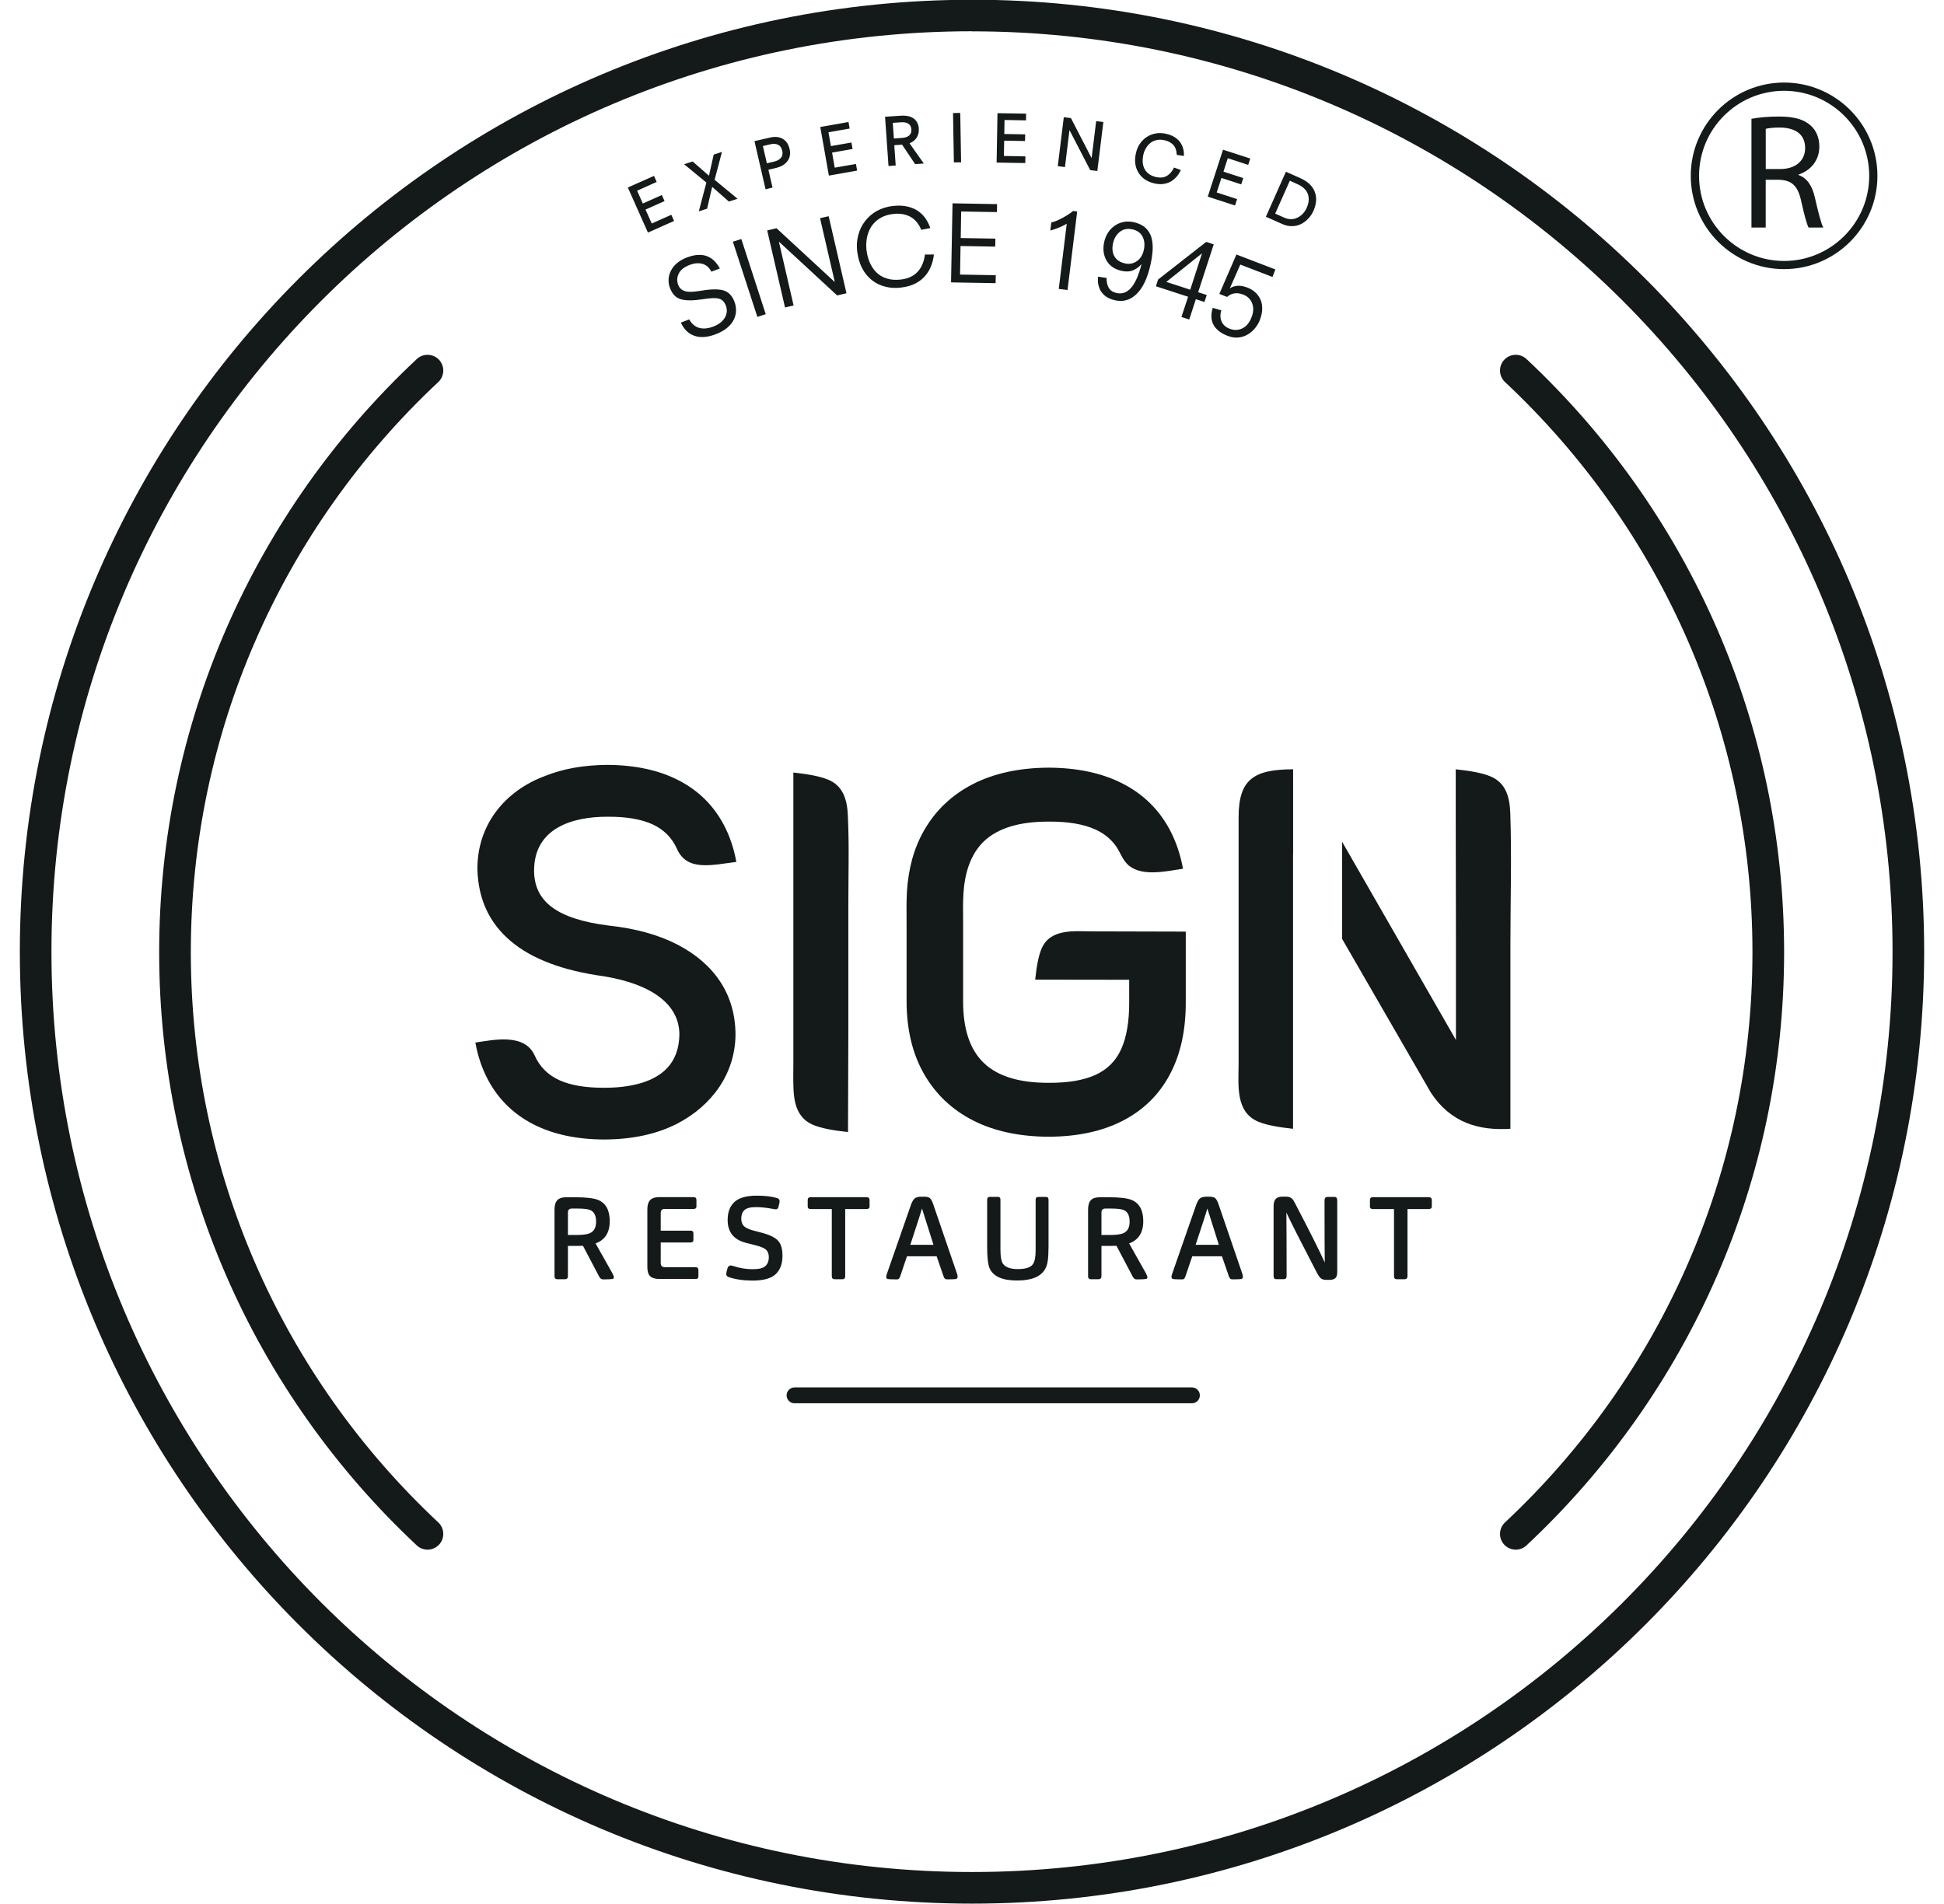 <svg xmlns="http://www.w3.org/2000/svg" fill="none" viewBox="0 0 49 48" height="48" width="49">
<path fill="#141919" d="M40.906 7.586C36.706 3.388 30.907 0.79 24.5 0.79V0.788C11.688 0.788 1.297 11.181 1.297 23.992C1.297 30.398 3.896 36.198 8.094 40.398C12.294 44.596 18.093 47.194 24.5 47.194C30.907 47.194 36.706 44.597 40.906 40.398C45.104 36.198 47.703 30.398 47.703 23.992C47.703 17.587 45.104 11.786 40.906 7.586ZM24.5 -0.007C31.126 -0.007 37.126 2.679 41.47 7.023C45.813 11.367 48.5 17.366 48.5 23.992C48.5 30.618 45.813 36.619 41.47 40.961C37.126 45.305 31.126 47.991 24.5 47.991C17.874 47.991 11.873 45.305 7.53 40.961C3.187 36.619 0.5 30.618 0.5 23.992C0.5 10.741 11.248 -0.006 24.5 -0.006V-0.007Z"></path>
<path fill="#141919" d="M11.048 38.381C11.207 38.531 11.216 38.782 11.066 38.942C10.916 39.101 10.665 39.11 10.505 38.96C8.47 37.055 6.823 34.741 5.697 32.148C4.613 29.65 4.012 26.897 4.012 24.006C4.012 21.115 4.613 18.362 5.697 15.864C6.823 13.271 8.47 10.955 10.505 9.052C10.665 8.902 10.916 8.911 11.066 9.07C11.216 9.23 11.207 9.481 11.048 9.631C9.091 11.462 7.508 13.687 6.427 16.179C5.386 18.574 4.81 21.222 4.81 24.006C4.81 26.79 5.388 29.436 6.427 31.833C7.508 34.325 9.091 36.55 11.048 38.381ZM37.934 9.631C37.775 9.481 37.766 9.23 37.916 9.07C38.066 8.911 38.317 8.902 38.477 9.052C40.512 10.957 42.159 13.271 43.285 15.864C44.369 18.362 44.97 21.115 44.97 24.006C44.97 26.897 44.369 29.65 43.285 32.148C42.159 34.741 40.512 37.055 38.477 38.96C38.317 39.11 38.066 39.101 37.916 38.942C37.766 38.782 37.775 38.531 37.934 38.381C39.891 36.55 41.474 34.325 42.555 31.833C43.595 29.438 44.172 26.79 44.172 24.006C44.172 21.222 43.594 18.576 42.555 16.179C41.474 13.687 39.891 11.462 37.934 9.631Z"></path>
<path fill="#141919" d="M15.233 24.614C15.841 24.716 16.309 24.893 16.634 25.143C16.958 25.392 17.122 25.705 17.125 26.08C17.123 26.168 17.116 26.252 17.102 26.333C16.988 27.003 16.441 27.284 15.807 27.382C15.63 27.41 15.437 27.423 15.227 27.423C14.76 27.424 14.382 27.361 14.097 27.231C13.812 27.101 13.602 26.893 13.475 26.605C13.219 26.04 12.435 26.217 11.982 26.283C12.045 26.631 12.152 26.946 12.303 27.227C12.563 27.712 12.94 28.084 13.437 28.34C13.933 28.596 14.535 28.726 15.241 28.727C15.947 28.723 16.557 28.59 17.067 28.329C17.937 27.878 18.532 27.074 18.539 26.081C18.536 25.582 18.41 25.14 18.157 24.753C17.905 24.368 17.541 24.054 17.069 23.81C16.593 23.566 16.023 23.408 15.354 23.335C14.71 23.256 14.233 23.105 13.924 22.879C13.613 22.654 13.459 22.339 13.462 21.935C13.47 20.883 14.417 20.587 15.315 20.59C15.782 20.587 16.16 20.651 16.445 20.781C16.73 20.911 16.94 21.12 17.067 21.408C17.323 21.974 17.947 21.805 18.56 21.729C18.497 21.381 18.39 21.067 18.239 20.785C17.979 20.299 17.602 19.928 17.105 19.672C16.609 19.416 16.007 19.286 15.301 19.283C14.716 19.288 14.199 19.378 13.747 19.559C12.721 19.936 12.022 20.804 12.034 21.921C12.054 22.669 12.335 23.269 12.869 23.722C13.405 24.177 14.194 24.473 15.233 24.614Z"></path>
<path fill="#141919" d="M19.997 22.866V26.297V26.835C19.997 27.035 19.991 27.234 20 27.434C20.004 27.564 20.018 27.691 20.047 27.81C20.107 28.05 20.238 28.255 20.509 28.364C20.703 28.442 20.979 28.497 21.375 28.54C21.375 27.701 21.383 26.884 21.383 26.048V22.83C21.383 22.064 21.407 21.297 21.37 20.545C21.352 20.169 21.258 19.809 20.863 19.651C20.668 19.573 20.393 19.518 19.997 19.476C19.997 20.605 19.997 21.736 19.997 22.866Z"></path>
<path fill="#141919" d="M26.422 28.657C27.158 28.656 27.785 28.52 28.302 28.253C28.82 27.986 29.213 27.6 29.484 27.094C29.755 26.588 29.891 25.977 29.888 25.259V23.486C29.099 23.486 28.329 23.48 27.541 23.48C27.091 23.48 26.463 23.396 26.248 23.929C26.178 24.101 26.129 24.346 26.093 24.697C26.883 24.697 27.67 24.7 28.462 24.7V25.259C28.464 25.75 28.397 26.146 28.262 26.445C28.129 26.744 27.911 26.962 27.613 27.098C27.315 27.234 26.922 27.301 26.435 27.298C25.698 27.301 25.153 27.136 24.8 26.8C24.449 26.465 24.273 25.943 24.276 25.233V23.252C24.276 23.01 24.269 22.767 24.284 22.526C24.315 22.049 24.442 21.555 24.8 21.21C25.154 20.875 25.698 20.711 26.435 20.713C26.922 20.71 27.315 20.777 27.613 20.913C27.817 21.006 27.985 21.138 28.112 21.308C28.246 21.487 28.295 21.71 28.485 21.845C28.825 22.089 29.369 21.971 29.818 21.901C29.786 21.72 29.741 21.546 29.685 21.383C29.629 21.219 29.562 21.064 29.484 20.917C29.213 20.41 28.82 20.023 28.302 19.757C27.785 19.49 27.158 19.355 26.422 19.353C25.687 19.358 25.052 19.496 24.519 19.769C23.986 20.044 23.576 20.436 23.288 20.942C23.035 21.385 22.894 21.903 22.859 22.494C22.845 22.746 22.851 22.999 22.851 23.252V25.259C22.855 25.958 22.999 26.564 23.288 27.07C23.576 27.576 23.986 27.968 24.519 28.243C25.052 28.516 25.687 28.653 26.422 28.657Z"></path>
<path fill="#141919" d="M32.594 19.394C31.61 19.397 31.22 19.641 31.22 20.601V26.824C31.22 27.347 31.13 28.042 31.726 28.282C31.92 28.361 32.196 28.415 32.592 28.457V21.526L32.594 21.531V19.394ZM38.071 28.457V23.795C38.071 22.701 38.106 21.599 38.068 20.506C38.054 20.114 37.969 19.734 37.559 19.569C37.365 19.49 37.089 19.436 36.693 19.394V20.771C36.693 21.74 36.698 22.696 36.698 23.663V26.218L33.828 21.22V23.668L36.07 27.552C36.569 28.306 37.274 28.508 38.071 28.457Z"></path>
<path fill="#141919" d="M35.477 32.172V30.48H36.014C36.064 30.48 36.09 30.459 36.09 30.418V30.252C36.09 30.206 36.064 30.182 36.014 30.182H34.603C34.554 30.182 34.53 30.206 34.53 30.252V30.418C34.53 30.459 34.554 30.48 34.603 30.48H35.137V32.172C35.137 32.225 35.162 32.25 35.21 32.25H35.403C35.452 32.25 35.477 32.224 35.477 32.172ZM32.43 32.172C32.43 31.403 32.428 30.867 32.424 30.568C32.529 30.796 32.783 31.298 33.186 32.072C33.225 32.148 33.26 32.2 33.291 32.226C33.322 32.253 33.372 32.266 33.441 32.266H33.516C33.575 32.266 33.621 32.252 33.655 32.225C33.688 32.197 33.706 32.147 33.706 32.072V30.263C33.706 30.204 33.683 30.175 33.636 30.175H33.465C33.411 30.175 33.386 30.206 33.386 30.268C33.386 31.141 33.388 31.661 33.392 31.829C33.274 31.565 33.025 31.067 32.644 30.338C32.62 30.294 32.603 30.261 32.589 30.243C32.577 30.225 32.556 30.207 32.528 30.192C32.499 30.176 32.463 30.168 32.418 30.168H32.328C32.248 30.168 32.191 30.187 32.156 30.225C32.12 30.263 32.102 30.323 32.102 30.405V32.17C32.102 32.224 32.126 32.249 32.172 32.249H32.354C32.404 32.25 32.43 32.224 32.43 32.172ZM30.137 31.382C30.307 30.868 30.406 30.564 30.433 30.467L30.722 31.382H30.137ZM30.052 31.671H30.8L30.97 32.162C30.979 32.196 30.991 32.218 31.005 32.232C31.018 32.246 31.038 32.253 31.063 32.253C31.196 32.253 31.273 32.249 31.294 32.242C31.318 32.23 31.329 32.211 31.329 32.186C31.329 32.162 31.322 32.133 31.308 32.095L30.721 30.379C30.694 30.296 30.666 30.242 30.637 30.212C30.609 30.183 30.557 30.169 30.483 30.169H30.41C30.33 30.169 30.273 30.186 30.239 30.218C30.206 30.25 30.175 30.306 30.147 30.386L29.549 32.102C29.535 32.135 29.528 32.165 29.528 32.19C29.528 32.218 29.539 32.235 29.563 32.243C29.592 32.25 29.67 32.254 29.796 32.254C29.821 32.254 29.84 32.247 29.851 32.235C29.862 32.222 29.873 32.198 29.884 32.163L30.052 31.671ZM27.763 31.134V30.57C27.763 30.502 27.796 30.468 27.865 30.468H28.005C28.151 30.468 28.254 30.48 28.312 30.501C28.42 30.54 28.473 30.639 28.473 30.801C28.473 30.951 28.417 31.049 28.307 31.093C28.231 31.122 28.122 31.134 27.982 31.134H27.763ZM27.763 32.172V31.41H27.97C28.049 31.41 28.107 31.408 28.142 31.407L28.554 32.19C28.578 32.232 28.609 32.254 28.648 32.254C28.771 32.254 28.849 32.25 28.884 32.243C28.91 32.239 28.922 32.224 28.922 32.197C28.922 32.183 28.91 32.151 28.884 32.1L28.461 31.347C28.698 31.259 28.817 31.073 28.817 30.786C28.817 30.509 28.719 30.331 28.522 30.25C28.409 30.206 28.219 30.183 27.951 30.183H27.726C27.617 30.183 27.54 30.208 27.494 30.259C27.448 30.309 27.426 30.389 27.426 30.495V32.172C27.426 32.225 27.45 32.25 27.496 32.25H27.686C27.736 32.25 27.763 32.224 27.763 32.172ZM26.429 30.247C26.429 30.198 26.408 30.175 26.364 30.175H26.177C26.128 30.175 26.104 30.198 26.104 30.247V31.519C26.104 31.682 26.083 31.797 26.04 31.863C25.985 31.951 25.857 31.994 25.654 31.994C25.466 31.994 25.342 31.948 25.279 31.857C25.238 31.794 25.217 31.68 25.217 31.509V30.246C25.217 30.197 25.197 30.173 25.156 30.173H24.954C24.906 30.173 24.882 30.197 24.882 30.246V31.424C24.882 31.701 24.903 31.885 24.946 31.979C25.04 32.182 25.269 32.282 25.636 32.282C25.996 32.282 26.231 32.187 26.34 31.998C26.375 31.938 26.399 31.866 26.41 31.779C26.422 31.694 26.429 31.572 26.429 31.417V30.247ZM22.945 31.382C23.114 30.868 23.212 30.564 23.24 30.467L23.529 31.382H22.945ZM22.861 31.671H23.609L23.778 32.162C23.788 32.196 23.799 32.218 23.813 32.232C23.827 32.246 23.847 32.253 23.872 32.253C24.005 32.253 24.082 32.249 24.103 32.242C24.127 32.23 24.138 32.211 24.138 32.186C24.138 32.162 24.131 32.133 24.117 32.095L23.529 30.379C23.503 30.296 23.475 30.242 23.447 30.212C23.419 30.183 23.367 30.169 23.293 30.169H23.22C23.141 30.169 23.083 30.186 23.05 30.218C23.016 30.25 22.985 30.306 22.957 30.386L22.359 32.102C22.345 32.135 22.338 32.165 22.338 32.19C22.338 32.218 22.349 32.235 22.373 32.243C22.402 32.25 22.48 32.254 22.606 32.254C22.632 32.254 22.65 32.247 22.661 32.235C22.672 32.222 22.683 32.198 22.695 32.163L22.861 31.671ZM21.304 32.172V30.48H21.843C21.893 30.48 21.918 30.459 21.918 30.418V30.252C21.918 30.206 21.893 30.182 21.843 30.182H20.432C20.383 30.182 20.359 30.206 20.359 30.252V30.418C20.359 30.459 20.384 30.48 20.432 30.48H20.966V32.172C20.966 32.225 20.99 32.25 21.039 32.25H21.232C21.281 32.25 21.304 32.224 21.304 32.172ZM19.236 31.087L18.979 31.019C18.86 30.986 18.782 30.947 18.742 30.901C18.703 30.854 18.684 30.796 18.684 30.724C18.684 30.631 18.71 30.559 18.763 30.508C18.816 30.457 18.912 30.432 19.05 30.432C19.177 30.432 19.314 30.446 19.462 30.473C19.506 30.482 19.537 30.487 19.556 30.487C19.59 30.487 19.611 30.467 19.621 30.428C19.64 30.363 19.65 30.315 19.65 30.282C19.65 30.243 19.629 30.217 19.586 30.204C19.461 30.164 19.291 30.143 19.074 30.143C18.815 30.143 18.628 30.196 18.513 30.302C18.398 30.408 18.341 30.559 18.341 30.756C18.341 31.059 18.492 31.25 18.794 31.33L19.057 31.397C19.191 31.432 19.278 31.471 19.319 31.516C19.359 31.559 19.379 31.621 19.379 31.699C19.379 31.786 19.352 31.858 19.297 31.913C19.243 31.969 19.135 31.997 18.976 31.997C18.814 31.997 18.661 31.973 18.517 31.927C18.471 31.912 18.439 31.903 18.421 31.903C18.38 31.903 18.352 31.926 18.338 31.97C18.317 32.039 18.306 32.089 18.306 32.123C18.306 32.158 18.328 32.183 18.373 32.198C18.542 32.254 18.742 32.284 18.969 32.284C19.242 32.284 19.436 32.23 19.551 32.123C19.665 32.015 19.723 31.861 19.723 31.659C19.723 31.489 19.688 31.365 19.619 31.287C19.549 31.205 19.422 31.14 19.236 31.087ZM17.528 32.245C17.579 32.245 17.604 32.224 17.604 32.18V32.019C17.604 31.97 17.579 31.947 17.528 31.947H16.766C16.726 31.947 16.696 31.938 16.68 31.92C16.663 31.903 16.654 31.874 16.654 31.832V31.323H17.402C17.453 31.323 17.478 31.302 17.478 31.259V31.095C17.478 31.047 17.453 31.025 17.402 31.025H16.654V30.586C16.654 30.515 16.685 30.478 16.748 30.478H17.481C17.53 30.478 17.554 30.457 17.554 30.417V30.25C17.554 30.204 17.53 30.18 17.481 30.18H16.615C16.51 30.18 16.433 30.206 16.387 30.255C16.341 30.305 16.317 30.382 16.317 30.487V31.945C16.317 32.054 16.341 32.131 16.39 32.176C16.439 32.221 16.515 32.243 16.618 32.243H17.528V32.245ZM14.315 31.134V30.57C14.315 30.502 14.348 30.468 14.417 30.468H14.556C14.703 30.468 14.806 30.48 14.864 30.501C14.972 30.54 15.025 30.639 15.025 30.801C15.025 30.951 14.969 31.049 14.859 31.093C14.783 31.122 14.674 31.134 14.534 31.134H14.315ZM14.315 32.172V31.41H14.522C14.601 31.41 14.659 31.408 14.694 31.407L15.106 32.19C15.13 32.232 15.161 32.254 15.2 32.254C15.323 32.254 15.401 32.25 15.436 32.243C15.461 32.239 15.474 32.224 15.474 32.197C15.474 32.183 15.461 32.151 15.436 32.1L15.012 31.347C15.25 31.259 15.369 31.073 15.369 30.786C15.369 30.509 15.271 30.331 15.074 30.25C14.961 30.206 14.771 30.183 14.503 30.183H14.278C14.169 30.183 14.092 30.208 14.046 30.259C14 30.309 13.977 30.389 13.977 30.495V32.172C13.977 32.225 14.001 32.25 14.047 32.25H14.238C14.289 32.25 14.315 32.224 14.315 32.172Z"></path>
<path fill="#141919" d="M20.027 35.377C19.917 35.377 19.827 35.288 19.827 35.177C19.827 35.067 19.917 34.977 20.027 34.977H30.043C30.154 34.977 30.243 35.067 30.243 35.177C30.243 35.288 30.154 35.377 30.043 35.377H20.027Z"></path>
<path fill="#141919" d="M32.698 4.64L32.511 4.556L32.142 5.385L32.36 5.483C32.392 5.497 32.424 5.508 32.455 5.515C32.486 5.522 32.517 5.525 32.546 5.525C32.575 5.524 32.603 5.521 32.631 5.514C32.658 5.507 32.684 5.497 32.709 5.484C32.76 5.459 32.805 5.424 32.844 5.382C32.863 5.36 32.88 5.338 32.897 5.312C32.912 5.287 32.928 5.262 32.939 5.234C32.963 5.18 32.979 5.124 32.985 5.068C32.988 5.04 32.989 5.013 32.986 4.987C32.984 4.96 32.978 4.933 32.971 4.907C32.956 4.855 32.925 4.806 32.88 4.76C32.858 4.736 32.831 4.715 32.802 4.696C32.77 4.675 32.736 4.657 32.698 4.64ZM31.917 5.444L32.403 4.35L32.413 4.329L32.434 4.339L32.773 4.49C32.826 4.514 32.873 4.539 32.915 4.567C32.957 4.595 32.995 4.626 33.026 4.659C33.089 4.725 33.13 4.796 33.151 4.871C33.163 4.907 33.17 4.945 33.172 4.982C33.175 5.02 33.175 5.057 33.17 5.094C33.165 5.131 33.157 5.168 33.147 5.205C33.138 5.241 33.123 5.277 33.108 5.312C33.093 5.349 33.073 5.382 33.052 5.415C33.031 5.447 33.007 5.477 32.981 5.507C32.954 5.536 32.926 5.561 32.895 5.585C32.865 5.609 32.831 5.628 32.798 5.647C32.763 5.663 32.726 5.677 32.687 5.687C32.649 5.696 32.609 5.701 32.568 5.701C32.526 5.703 32.486 5.697 32.442 5.689C32.401 5.679 32.357 5.665 32.314 5.645L31.928 5.473L31.907 5.463L31.917 5.444ZM31.107 5.173L30.465 4.964L30.442 4.957L30.45 4.935L30.82 3.796L30.827 3.774L30.849 3.781L31.491 3.989L31.514 3.996L31.507 4.019L31.469 4.134L31.462 4.156L31.44 4.149L30.947 3.989L30.838 4.327L31.315 4.482L31.338 4.489L31.331 4.511L31.293 4.626L31.286 4.648L31.264 4.641L30.787 4.486L30.668 4.852L31.16 5.012L31.182 5.019L31.175 5.041L31.138 5.156L31.131 5.178L31.107 5.173ZM29.838 3.83C29.841 3.855 29.841 3.88 29.841 3.906V3.932L29.815 3.928L29.68 3.907L29.661 3.904L29.659 3.885C29.657 3.834 29.648 3.791 29.634 3.752C29.62 3.714 29.599 3.68 29.573 3.652C29.546 3.624 29.514 3.601 29.479 3.581C29.443 3.562 29.402 3.546 29.356 3.536C29.318 3.528 29.283 3.522 29.25 3.522C29.216 3.521 29.184 3.524 29.154 3.531C29.124 3.538 29.096 3.546 29.069 3.559C29.043 3.571 29.019 3.585 28.997 3.603C28.952 3.64 28.914 3.683 28.885 3.735C28.869 3.762 28.857 3.788 28.845 3.815C28.834 3.843 28.826 3.871 28.819 3.9C28.812 3.929 28.808 3.96 28.805 3.989C28.802 4.019 28.801 4.048 28.802 4.078C28.803 4.107 28.808 4.135 28.813 4.161C28.82 4.189 28.829 4.216 28.841 4.243C28.852 4.268 28.868 4.293 28.886 4.315C28.904 4.338 28.927 4.359 28.95 4.378C28.976 4.398 29.003 4.415 29.034 4.429C29.066 4.443 29.101 4.454 29.14 4.464C29.191 4.475 29.238 4.479 29.282 4.475C29.325 4.471 29.364 4.459 29.401 4.44C29.475 4.401 29.535 4.335 29.582 4.243L29.592 4.224L29.612 4.231L29.741 4.278L29.766 4.286L29.753 4.31C29.739 4.336 29.725 4.363 29.708 4.387C29.692 4.412 29.675 4.436 29.655 4.457C29.636 4.479 29.615 4.5 29.592 4.519C29.569 4.539 29.543 4.557 29.517 4.573C29.489 4.589 29.459 4.602 29.429 4.613C29.396 4.624 29.363 4.631 29.328 4.637C29.291 4.643 29.254 4.644 29.215 4.641C29.175 4.638 29.134 4.633 29.09 4.622C29.047 4.612 29.006 4.598 28.967 4.582C28.929 4.566 28.893 4.546 28.859 4.524C28.826 4.501 28.795 4.475 28.768 4.447C28.741 4.419 28.717 4.387 28.696 4.353C28.675 4.32 28.658 4.283 28.644 4.245C28.631 4.208 28.622 4.167 28.616 4.125C28.61 4.083 28.609 4.04 28.612 3.995C28.615 3.95 28.622 3.904 28.633 3.857C28.643 3.812 28.657 3.77 28.673 3.731C28.69 3.69 28.711 3.654 28.735 3.619C28.759 3.584 28.787 3.552 28.816 3.524C28.845 3.496 28.878 3.469 28.913 3.448C28.948 3.426 28.984 3.408 29.022 3.394C29.059 3.38 29.099 3.369 29.14 3.363C29.181 3.356 29.223 3.353 29.265 3.356C29.307 3.357 29.349 3.363 29.392 3.373C29.437 3.383 29.479 3.397 29.517 3.412C29.555 3.427 29.588 3.445 29.619 3.465C29.648 3.486 29.676 3.507 29.698 3.529C29.722 3.552 29.742 3.577 29.757 3.601C29.773 3.626 29.787 3.651 29.798 3.676C29.809 3.701 29.817 3.728 29.823 3.755C29.833 3.78 29.837 3.805 29.838 3.83ZM26.819 4.209L26.686 4.192L26.662 4.189L26.665 4.166L26.811 2.978L26.813 2.955L26.837 2.957L26.981 2.976L26.994 2.977L26.999 2.988L27.515 3.987L27.627 3.078L27.63 3.054L27.654 3.057L27.787 3.073L27.811 3.076L27.808 3.1L27.662 4.287L27.66 4.311L27.636 4.308L27.492 4.29L27.479 4.289L27.474 4.278L26.957 3.279L26.846 4.188L26.843 4.212L26.819 4.209ZM25.819 4.11L25.145 4.099H25.121V4.075L25.142 2.878V2.854H25.166L25.84 2.865H25.864V2.889L25.861 3.011V3.034H25.837L25.32 3.025L25.314 3.378L25.816 3.387H25.84V3.411L25.837 3.531V3.555H25.813L25.311 3.546L25.304 3.932L25.822 3.942H25.846V3.966L25.843 4.086V4.11H25.819ZM24.201 4.092L24.067 4.094H24.043V4.071L24.022 2.873V2.85H24.046L24.18 2.847H24.204V2.871L24.225 4.068V4.092H24.201ZM23.246 4.125L23.082 4.136L23.068 4.138L23.06 4.127L22.738 3.647L22.541 3.661L22.575 4.149L22.576 4.173L22.552 4.174L22.419 4.184L22.395 4.185L22.394 4.161L22.31 2.967L22.309 2.943L22.332 2.942L22.703 2.917C22.742 2.914 22.779 2.914 22.812 2.917C22.846 2.92 22.878 2.924 22.907 2.932C22.937 2.939 22.962 2.949 22.986 2.962C23.009 2.973 23.03 2.987 23.049 3.002C23.067 3.018 23.082 3.034 23.095 3.053C23.109 3.071 23.12 3.089 23.128 3.11C23.137 3.129 23.144 3.15 23.149 3.171C23.155 3.192 23.158 3.215 23.159 3.237C23.16 3.264 23.16 3.29 23.158 3.314C23.155 3.339 23.151 3.363 23.144 3.384C23.137 3.405 23.128 3.426 23.12 3.444C23.11 3.464 23.099 3.48 23.086 3.496C23.074 3.511 23.06 3.525 23.046 3.539C23.03 3.552 23.015 3.564 23 3.574C22.983 3.584 22.966 3.594 22.949 3.602C22.942 3.606 22.934 3.609 22.925 3.612L23.262 4.089L23.286 4.122L23.246 4.125ZM22.503 3.097L22.531 3.492L22.747 3.476C22.784 3.473 22.818 3.466 22.847 3.455C22.875 3.445 22.9 3.43 22.92 3.412C22.939 3.394 22.953 3.373 22.962 3.349C22.97 3.324 22.974 3.296 22.972 3.265C22.97 3.245 22.967 3.227 22.963 3.212C22.959 3.197 22.953 3.183 22.945 3.17C22.938 3.157 22.93 3.146 22.92 3.138C22.91 3.128 22.9 3.121 22.889 3.114C22.877 3.107 22.864 3.101 22.851 3.097C22.837 3.093 22.823 3.089 22.809 3.086C22.794 3.083 22.779 3.082 22.762 3.082C22.745 3.08 22.728 3.082 22.71 3.083L22.503 3.097ZM21.579 4.306L20.914 4.423L20.892 4.427L20.888 4.403L20.68 3.225L20.675 3.202L20.699 3.198L21.363 3.08L21.387 3.076L21.391 3.099L21.412 3.218L21.416 3.241L21.393 3.245L20.882 3.335L20.944 3.683L21.438 3.597L21.461 3.592L21.465 3.615L21.486 3.734L21.491 3.756L21.467 3.76L20.973 3.847L21.04 4.227L21.551 4.138L21.575 4.134L21.579 4.156L21.6 4.275L21.604 4.299L21.579 4.306ZM19.449 4.735L19.319 4.766L19.296 4.771L19.291 4.747L19.022 3.581L19.017 3.559L19.039 3.553L19.41 3.468C19.473 3.454 19.53 3.448 19.583 3.454C19.638 3.459 19.685 3.475 19.73 3.5C19.773 3.525 19.81 3.56 19.839 3.603C19.867 3.645 19.888 3.697 19.902 3.756C19.916 3.815 19.917 3.871 19.909 3.921C19.901 3.973 19.88 4.02 19.847 4.062C19.817 4.104 19.776 4.139 19.73 4.168C19.684 4.196 19.628 4.217 19.566 4.233L19.368 4.279L19.467 4.705L19.473 4.728L19.449 4.735ZM19.229 3.682L19.33 4.117L19.509 4.075C19.527 4.071 19.544 4.065 19.561 4.059C19.577 4.054 19.593 4.047 19.608 4.038C19.638 4.023 19.661 4.005 19.682 3.981C19.692 3.97 19.701 3.957 19.706 3.945C19.713 3.932 19.717 3.918 19.72 3.903C19.723 3.887 19.724 3.871 19.724 3.854C19.724 3.837 19.721 3.817 19.716 3.798C19.707 3.76 19.694 3.728 19.677 3.704C19.66 3.68 19.639 3.662 19.614 3.65C19.587 3.637 19.559 3.63 19.527 3.627C19.495 3.624 19.459 3.629 19.419 3.637L19.229 3.682ZM18.551 5.024L18.386 5.077L18.373 5.082L18.363 5.073L17.951 4.711L17.826 5.248L17.824 5.261L17.811 5.265L17.654 5.315L17.614 5.329L17.625 5.287L17.805 4.602L17.277 4.168L17.243 4.141L17.284 4.128L17.446 4.075L17.459 4.071L17.468 4.079L17.87 4.43L17.987 3.91L17.99 3.897L18.003 3.893L18.158 3.843L18.198 3.829L18.187 3.871L18.012 4.533L18.556 4.982L18.59 5.01L18.551 5.024ZM16.969 5.58L16.352 5.854L16.331 5.863L16.322 5.842L15.835 4.749L15.825 4.728L15.846 4.718L16.463 4.444L16.484 4.434L16.494 4.455L16.543 4.566L16.552 4.587L16.531 4.596L16.059 4.808L16.203 5.131L16.662 4.926L16.683 4.917L16.692 4.938L16.741 5.048L16.751 5.069L16.73 5.079L16.271 5.283L16.428 5.635L16.901 5.424L16.922 5.415L16.931 5.436L16.98 5.546L16.99 5.567L16.969 5.58Z"></path>
<path fill="#141919" d="M30.734 7.41L30.93 7.486C30.979 7.441 31.038 7.41 31.106 7.398C31.173 7.384 31.25 7.393 31.334 7.426C31.445 7.468 31.52 7.542 31.561 7.647C31.601 7.751 31.597 7.866 31.549 7.991C31.495 8.135 31.415 8.23 31.313 8.279C31.21 8.328 31.105 8.33 30.996 8.288C30.896 8.251 30.828 8.189 30.791 8.104C30.754 8.019 30.752 7.925 30.785 7.824L30.568 7.761C30.516 7.936 30.524 8.081 30.593 8.198C30.661 8.314 30.777 8.403 30.941 8.466C31.039 8.504 31.131 8.518 31.219 8.508C31.308 8.498 31.387 8.472 31.457 8.428C31.527 8.385 31.589 8.332 31.639 8.267C31.689 8.205 31.729 8.136 31.756 8.066C31.797 7.958 31.817 7.859 31.815 7.768C31.814 7.677 31.796 7.598 31.761 7.529C31.726 7.461 31.681 7.403 31.625 7.357C31.569 7.311 31.508 7.275 31.439 7.249C31.349 7.216 31.27 7.2 31.197 7.205C31.126 7.209 31.061 7.23 31.007 7.265L31.001 7.263L31.263 6.67L32.074 6.982L32.147 6.793L31.165 6.416L30.734 7.41ZM30.001 7.303L29.398 7.107L30.292 6.391L30.296 6.392L30.001 7.303ZM29.779 7.991L29.976 8.055L30.142 7.543L30.359 7.613L30.417 7.437L30.2 7.367L30.593 6.16L30.404 6.098L29.19 7.048L29.136 7.217L29.947 7.481L29.779 7.991ZM27.677 6.975C27.673 7.01 27.671 7.054 27.674 7.104C27.677 7.154 27.691 7.212 27.715 7.275C27.738 7.337 27.783 7.396 27.845 7.451C27.908 7.505 27.993 7.544 28.102 7.57C28.309 7.617 28.491 7.565 28.646 7.414C28.803 7.263 28.919 7.023 28.994 6.694C29.026 6.554 29.046 6.427 29.053 6.311C29.06 6.195 29.05 6.089 29.024 5.992C28.997 5.896 28.948 5.815 28.877 5.747C28.806 5.68 28.709 5.633 28.586 5.603C28.494 5.582 28.406 5.58 28.323 5.595C28.241 5.612 28.165 5.643 28.099 5.689C28.032 5.735 27.976 5.792 27.931 5.861C27.887 5.929 27.855 6.005 27.835 6.087C27.793 6.268 27.811 6.427 27.888 6.563C27.965 6.7 28.092 6.788 28.27 6.828C28.38 6.854 28.477 6.849 28.562 6.813C28.646 6.777 28.715 6.728 28.768 6.663L28.772 6.669C28.741 6.784 28.708 6.886 28.671 6.978C28.634 7.069 28.59 7.149 28.54 7.219C28.489 7.287 28.431 7.337 28.364 7.368C28.297 7.399 28.221 7.405 28.137 7.385C28.048 7.364 27.985 7.322 27.947 7.256C27.909 7.192 27.891 7.108 27.892 7.007L27.677 6.975ZM28.829 6.31C28.801 6.434 28.741 6.526 28.652 6.586C28.561 6.647 28.463 6.665 28.357 6.641C28.229 6.612 28.14 6.552 28.088 6.459C28.036 6.367 28.027 6.258 28.056 6.128C28.085 6.003 28.143 5.908 28.231 5.841C28.319 5.774 28.425 5.754 28.551 5.784C28.67 5.812 28.754 5.873 28.801 5.97C28.85 6.066 28.859 6.18 28.829 6.31ZM26.687 7.284L26.908 7.311L27.151 5.332L27.046 5.319C27.023 5.342 26.989 5.367 26.945 5.395C26.904 5.423 26.856 5.452 26.806 5.48C26.755 5.508 26.704 5.535 26.649 5.559C26.596 5.582 26.546 5.599 26.499 5.609L26.474 5.812C26.544 5.792 26.617 5.767 26.691 5.738C26.765 5.707 26.831 5.676 26.888 5.641L26.687 7.284ZM23.972 7.119L25.095 7.139L25.099 6.938L24.199 6.922L24.211 6.202L25.085 6.217L25.09 6.016L24.216 6.001L24.227 5.332L25.128 5.347L25.132 5.146L24.009 5.126L23.972 7.119ZM23.449 5.75C23.424 5.675 23.389 5.602 23.343 5.529C23.298 5.458 23.238 5.394 23.163 5.336C23.088 5.28 22.995 5.237 22.881 5.209C22.768 5.181 22.638 5.177 22.488 5.195C22.349 5.212 22.22 5.254 22.102 5.318C21.986 5.382 21.887 5.468 21.806 5.573C21.725 5.676 21.668 5.795 21.633 5.928C21.598 6.061 21.589 6.199 21.607 6.345C21.627 6.501 21.668 6.64 21.73 6.76C21.793 6.882 21.875 6.981 21.974 7.061C22.073 7.139 22.186 7.195 22.312 7.227C22.438 7.259 22.572 7.268 22.715 7.249C22.859 7.231 22.982 7.196 23.083 7.142C23.185 7.087 23.267 7.021 23.33 6.943C23.393 6.865 23.442 6.782 23.474 6.693C23.507 6.605 23.529 6.512 23.54 6.416L23.314 6.417C23.291 6.596 23.231 6.74 23.132 6.849C23.032 6.958 22.893 7.024 22.712 7.047C22.575 7.063 22.455 7.055 22.349 7.02C22.242 6.986 22.154 6.932 22.084 6.861C22.014 6.788 21.96 6.705 21.921 6.613C21.881 6.519 21.856 6.42 21.842 6.315C21.83 6.212 21.832 6.11 21.849 6.008C21.867 5.905 21.902 5.812 21.954 5.725C22.007 5.638 22.08 5.566 22.172 5.507C22.265 5.448 22.377 5.41 22.508 5.395C22.669 5.375 22.811 5.396 22.935 5.459C23.058 5.522 23.154 5.633 23.221 5.794L23.449 5.75ZM19.787 7.751L20.003 7.701L19.634 6.1L19.64 6.098L21.101 7.448L21.336 7.393L20.887 5.451L20.67 5.501L21.04 7.103L21.034 7.104L19.573 5.754L19.338 5.809L19.787 7.751ZM19.09 7.989L19.301 7.921L18.686 6.026L18.473 6.094L19.09 7.989ZM18.145 6.768C18.107 6.7 18.064 6.64 18.015 6.588C17.966 6.536 17.907 6.496 17.84 6.466C17.773 6.437 17.694 6.423 17.606 6.426C17.518 6.428 17.419 6.451 17.308 6.493C17.216 6.528 17.136 6.574 17.069 6.63C17.002 6.686 16.95 6.749 16.914 6.819C16.878 6.889 16.857 6.961 16.852 7.038C16.848 7.115 16.859 7.191 16.889 7.266C16.946 7.416 17.038 7.509 17.167 7.546C17.294 7.582 17.48 7.581 17.725 7.542C17.908 7.512 18.041 7.508 18.121 7.529C18.201 7.55 18.259 7.609 18.297 7.708C18.314 7.751 18.321 7.796 18.32 7.844C18.318 7.891 18.305 7.939 18.282 7.988C18.258 8.035 18.222 8.08 18.173 8.123C18.122 8.167 18.059 8.202 17.984 8.231C17.847 8.284 17.727 8.295 17.623 8.266C17.52 8.237 17.436 8.165 17.371 8.052L17.162 8.133C17.238 8.302 17.352 8.413 17.504 8.466C17.657 8.518 17.837 8.505 18.045 8.424C18.163 8.379 18.258 8.325 18.333 8.26C18.409 8.196 18.463 8.128 18.498 8.053C18.533 7.979 18.552 7.904 18.552 7.827C18.553 7.75 18.539 7.676 18.511 7.603C18.452 7.448 18.356 7.353 18.224 7.318C18.093 7.283 17.894 7.289 17.63 7.335C17.459 7.364 17.335 7.365 17.255 7.336C17.175 7.308 17.124 7.258 17.096 7.186C17.058 7.089 17.062 6.993 17.107 6.9C17.152 6.806 17.244 6.732 17.383 6.679C17.454 6.652 17.52 6.637 17.58 6.637C17.64 6.635 17.693 6.644 17.739 6.663C17.785 6.683 17.824 6.708 17.855 6.74C17.886 6.772 17.911 6.809 17.931 6.849L18.145 6.768Z"></path>
<path fill="#141919" d="M44.148 2.995C44.33 2.959 44.59 2.938 44.836 2.938C45.219 2.938 45.467 3.008 45.64 3.165C45.78 3.288 45.858 3.478 45.858 3.692C45.858 4.058 45.627 4.302 45.335 4.401V4.413C45.549 4.487 45.678 4.686 45.744 4.974C45.834 5.362 45.9 5.63 45.958 5.736H45.587C45.542 5.658 45.479 5.419 45.401 5.072C45.318 4.689 45.17 4.545 44.844 4.532H44.506V5.736H44.147V2.995H44.148ZM44.507 4.261H44.874C45.257 4.261 45.5 4.051 45.5 3.734C45.5 3.374 45.24 3.219 44.861 3.215C44.688 3.215 44.565 3.232 44.507 3.248V4.261Z"></path>
<path fill="#141919" d="M44.969 6.785C43.673 6.785 42.617 5.731 42.617 4.433C42.617 3.136 43.672 2.081 44.969 2.081C46.266 2.081 47.322 3.135 47.322 4.433C47.322 5.731 46.266 6.785 44.969 6.785ZM44.969 2.289C43.786 2.289 42.826 3.251 42.826 4.434C42.826 5.617 43.788 6.579 44.969 6.579C46.151 6.579 47.115 5.617 47.115 4.434C47.115 3.251 46.153 2.289 44.969 2.289Z"></path>
</svg>
